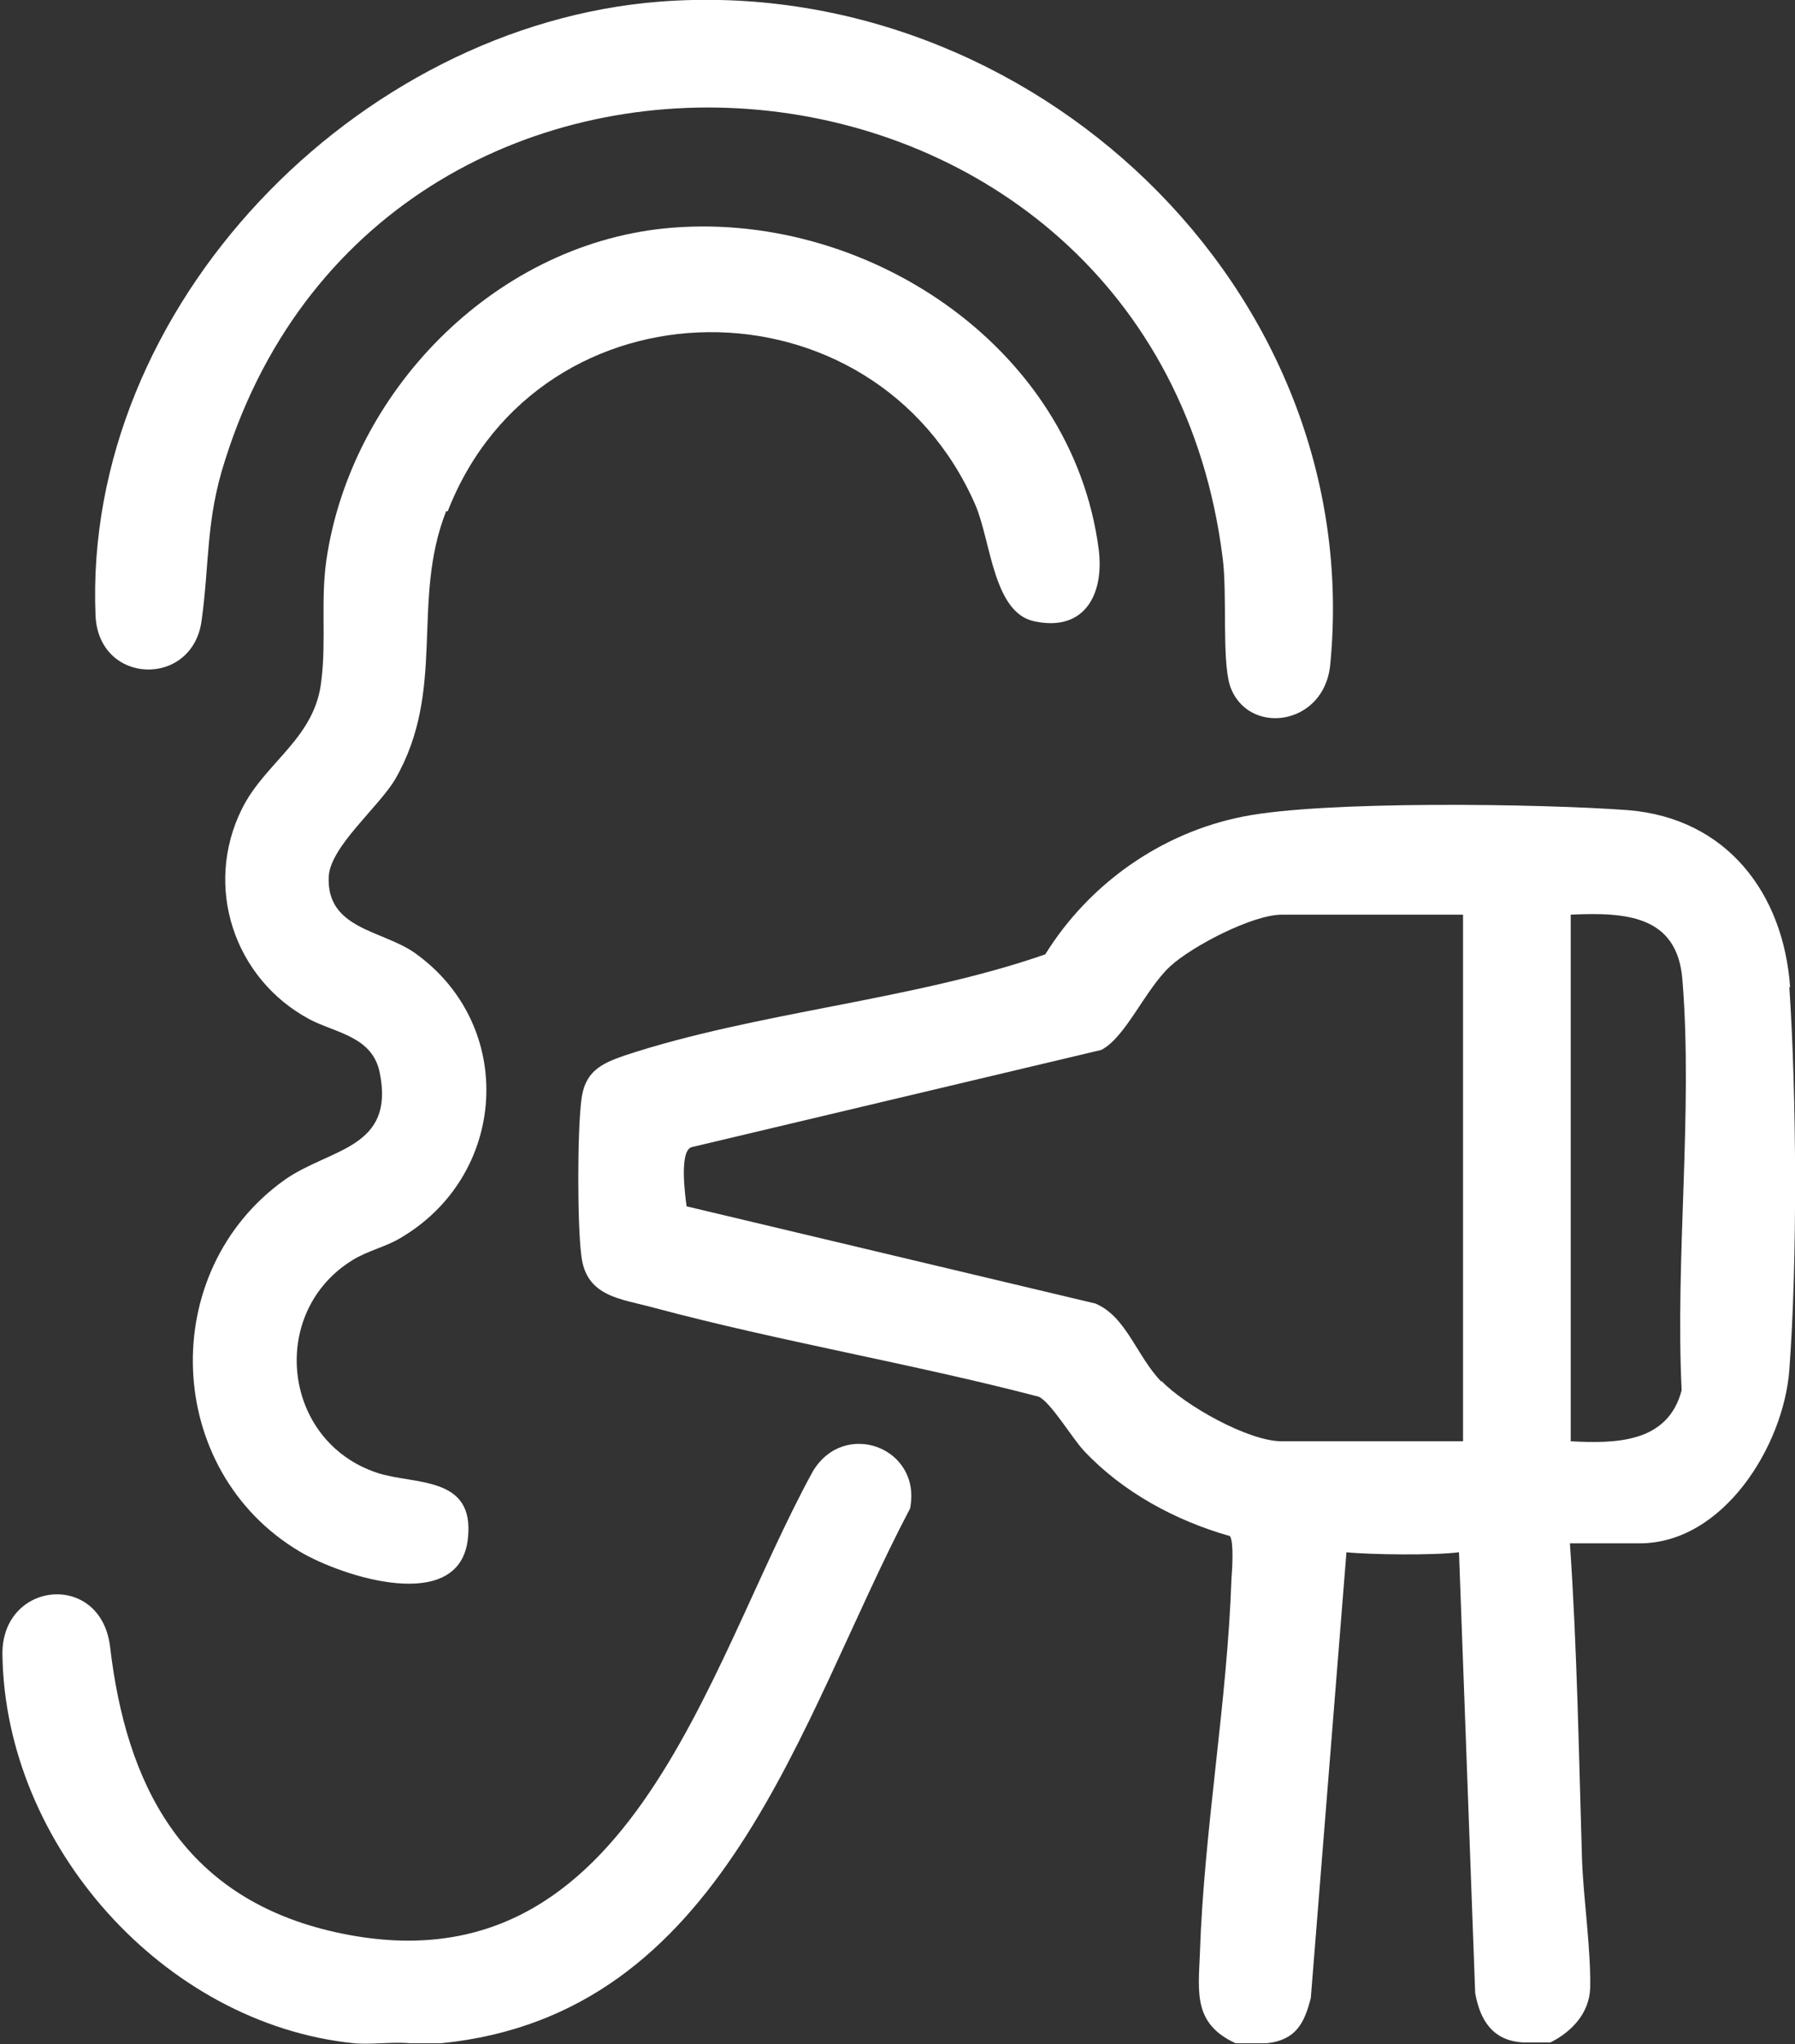 <?xml version="1.0" encoding="UTF-8"?>
<svg id="Capa_1" xmlns="http://www.w3.org/2000/svg" version="1.1" viewBox="0 0 221.7 252.3">
  <rect x="0" y="0" width="221.7" height="252.3" fill="#333333" stroke="none"/>
  <!-- Generator: Adobe Illustrator 29.1.0, SVG Export Plug-In . SVG Version: 2.1.0 Build 142)  -->
  <defs>
    <style>
      .st0 {
        fill: #fff;
      }
    </style>
  </defs>
  <path class="st0" d="M221.1,121.9c-.8-11.6-7.8-20.9-20-21.9-10.7-.8-37.7-1.2-47.6.8-10.1,2-19,8.3-24.4,17-16.4,5.7-35.7,7.1-52,12.5-2.9,1-4.9,2-5.3,5.5-.5,4-.5,15.3,0,19.2.6,5.1,4.9,5.3,8.9,6.4,15.7,4.2,31.9,6.9,47.6,11,1.5.7,4.1,5.1,5.6,6.7,4.8,5.1,11.3,8.6,18,10.5.5.6.3,4.1.2,5.2-.5,15.2-3.4,31.1-3.9,46.3-.2,4.9-.8,8.7,4.4,11.1h3.9c3.5-.4,4.6-2.4,5.4-5.6l4.4-55c2.9.3,10.8.4,13.9,0l2,54.4c.6,3.4,2.2,5.9,5.9,6.1h3.4c2.6-1.3,4.8-3.6,4.9-6.7.1-4.8-.8-10.8-1-15.7-.4-13.1-.6-26.1-1.5-39.2h8.6c10.4,0,17.8-12.1,18.5-21.4,1-13.3.9-33.9,0-47.3ZM143.4,170.5c-3-3.1-4.3-8-8.1-9.6l-50.5-12c-.2-1.5-.9-6.8.6-7.3l50.6-12c3-1.5,5.4-7.4,8.5-10.3,2.7-2.5,10.2-6.4,13.8-6.4h22.4v65h-22.4c-4.1,0-11.9-4.4-14.8-7.4ZM194,177.9v-65c6.7-.3,13.2,0,13.8,8.1,1.3,16.2-.9,34.2-.1,50.6-1.7,6.5-8.1,6.6-13.7,6.3Z"/>
  <path class="st0" d="M100.4,181.6c-13.4,24.4-22.7,65.6-59.8,56.7-18.1-4.4-25-18-27-35-1.1-9.4-13.4-8.2-13.3.9.3,23.5,19.9,45.6,43.4,48,2.2.2,4.7-.2,6.9,0h3.9c35.1-3.5,44.1-39.8,57.9-66,1.5-7.5-8.1-11.1-12-4.6Z"/>
  <path class="st0" d="M55.3,63.1c11.4-29.2,52.7-29.5,65.2-.7,1.9,4.5,2.2,13.3,7.3,14.3,6.2,1.3,8.6-3.4,7.9-8.9-3.3-25.3-29.2-42.1-53.7-39.6-21.2,2.2-38.7,20.3-41.7,41-.7,5,0,9.9-.6,14.7-.7,7.2-6.9,10.1-9.8,15.9-4.8,9.6-1,21,8.3,26,3.2,1.7,7.8,2.1,8.7,6.6,1.9,9.4-6.1,9.3-11.7,13.2-15.9,11.3-15,35.9,1.8,45.9,5.2,3.1,19.9,7.9,20.8-1.7.8-7.7-6.6-6.5-11.2-8-11.8-3.9-13.5-19.9-3-26.3,1.8-1.1,4-1.6,5.7-2.6,13.4-7.7,14.6-26.3,1.9-35.3-4-2.8-10.9-2.9-10.6-9.4.2-3.7,6.1-8.5,8.2-12,6.4-11.1,1.9-21.9,6.3-33.1Z"/>
  <path class="st0" d="M24.9,76.6c1-7.2.5-12.4,2.9-19.8C47.9-7,142.5,1.3,151,68.8c.6,4.4-.1,12.5.9,15.8,2.1,6.3,11.7,5.1,12.4-2.6C168.8,35.6,127.2-3.3,81.5.2,44.1,3.1,10.2,37.8,11.8,76c.4,8.6,12,8.9,13.1.6Z"/>
</svg>